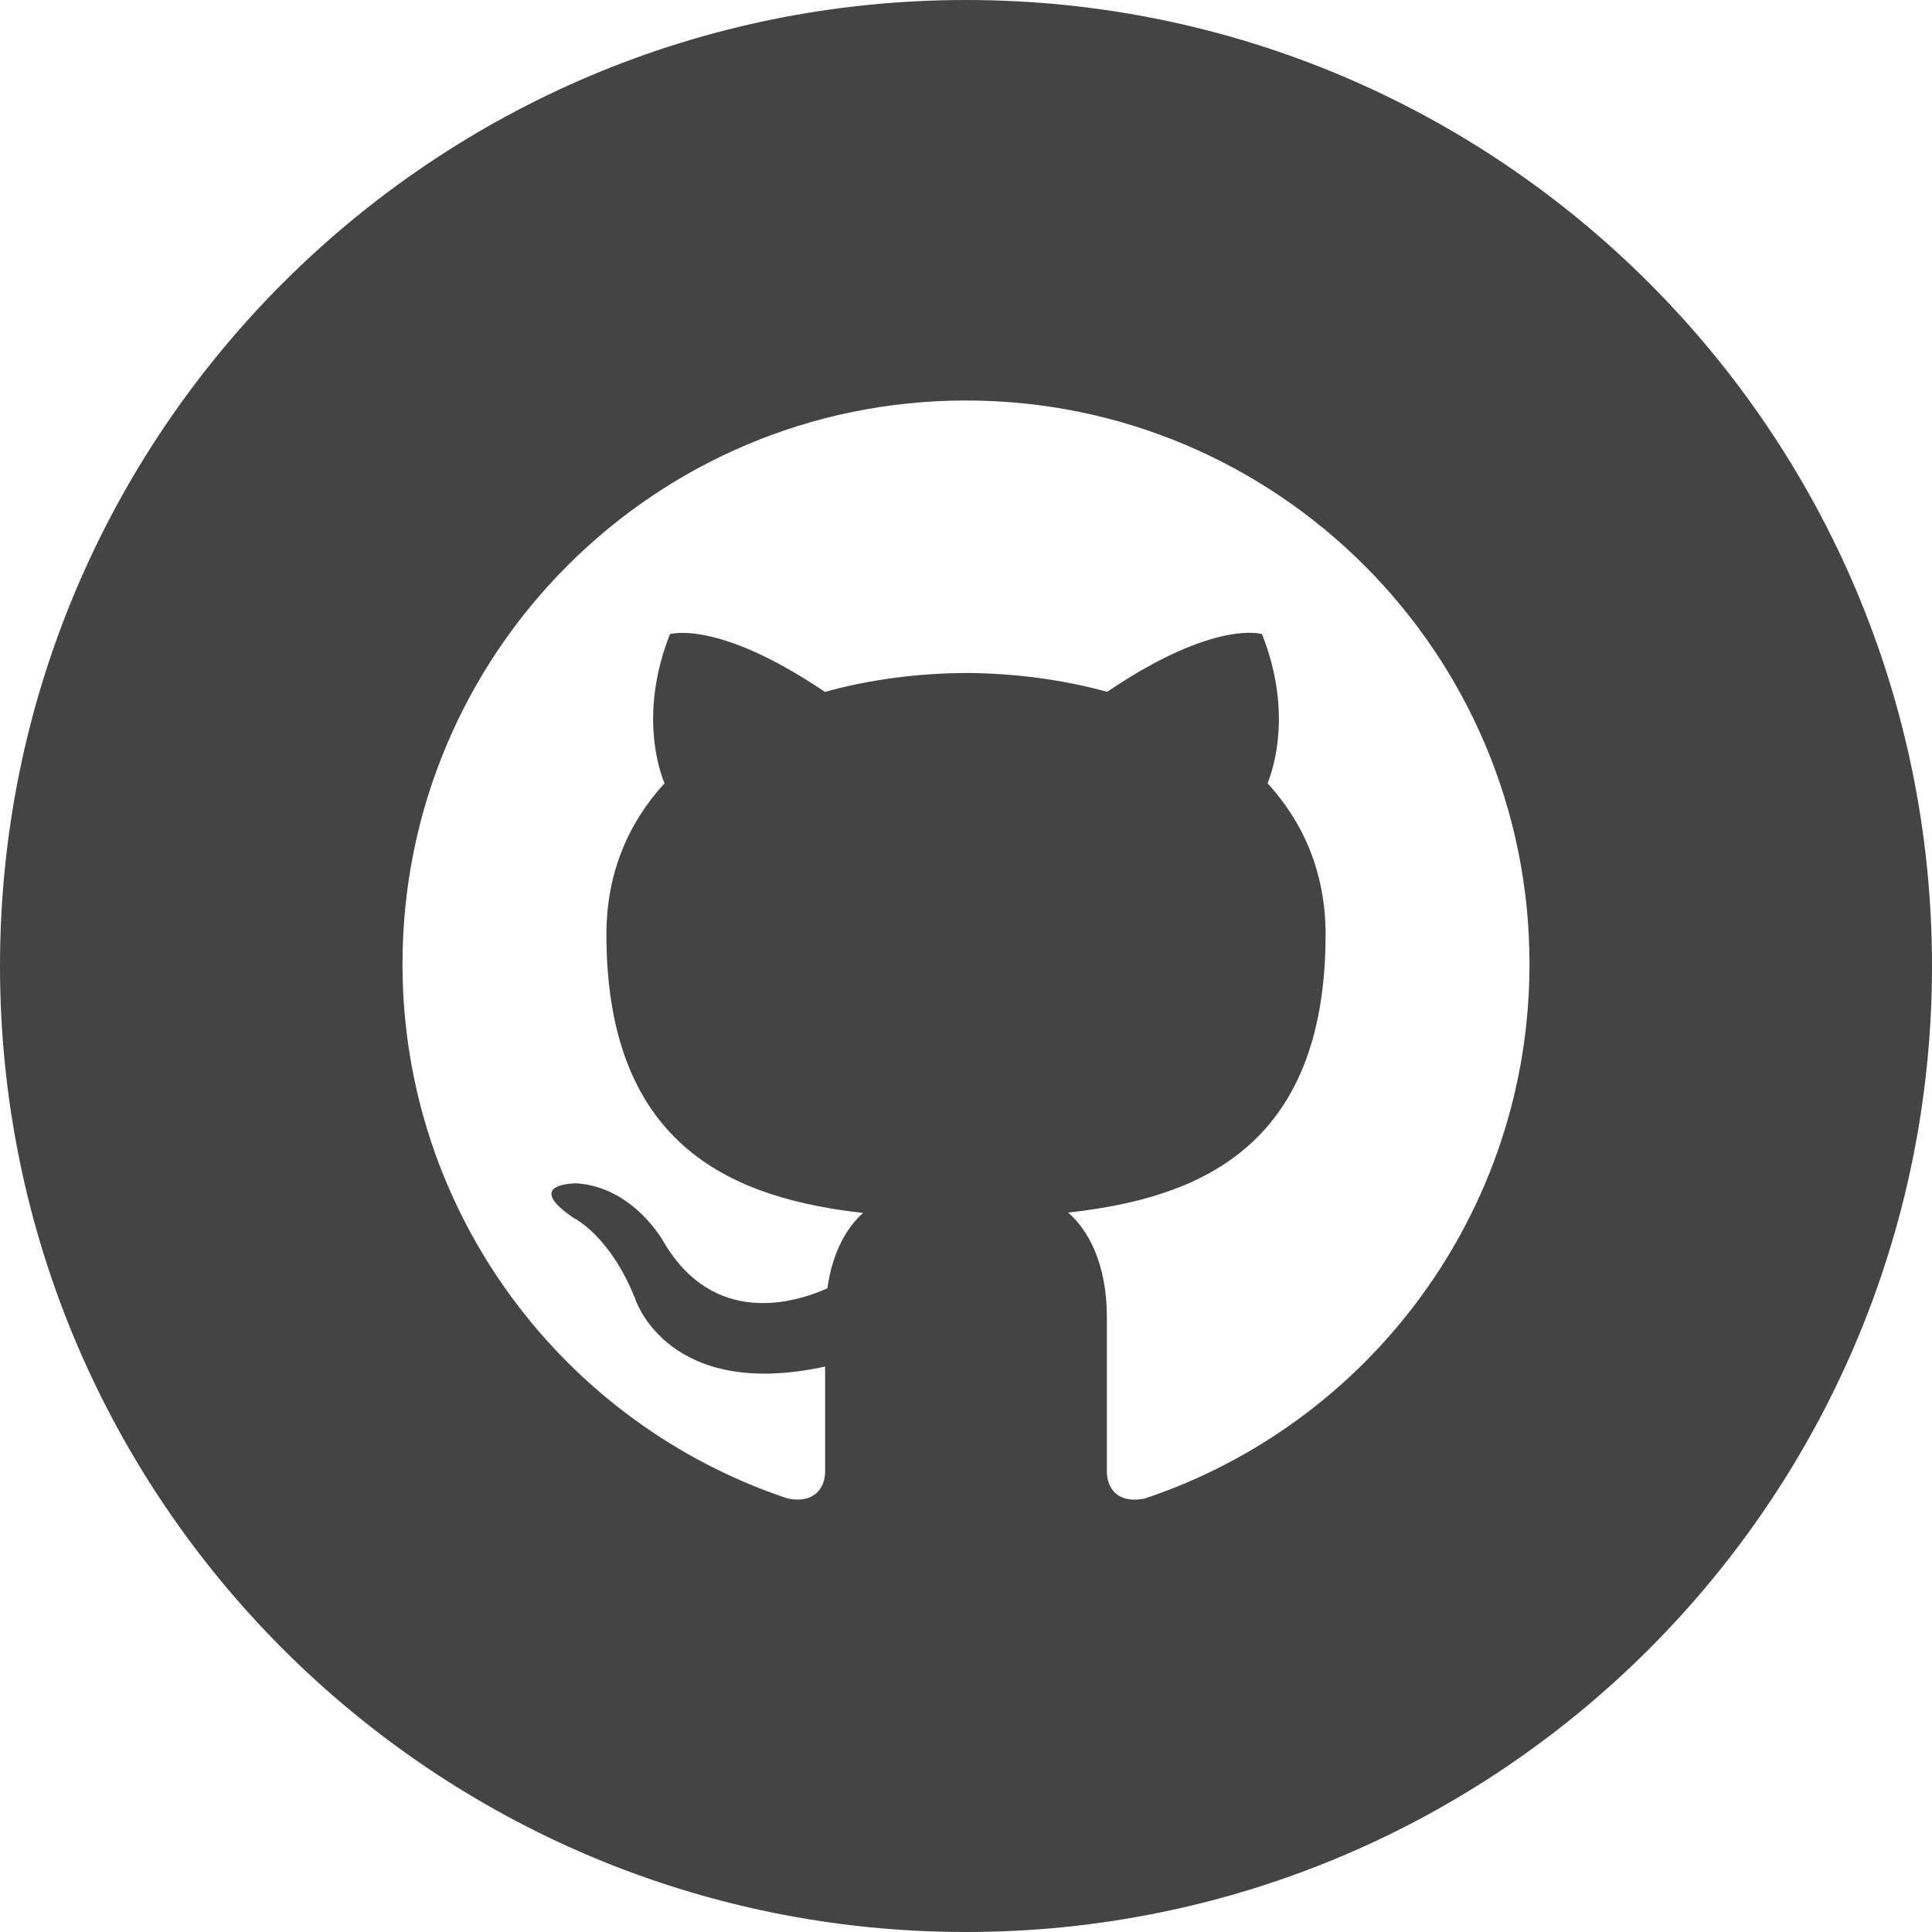 <?xml version="1.0" encoding="UTF-8"?>
<svg width="24px" height="24px" viewBox="0 0 24 24" version="1.1" xmlns="http://www.w3.org/2000/svg" xmlns:xlink="http://www.w3.org/1999/xlink">
    <title>icon-github</title>
    <g id="Icons" stroke="none" stroke-width="1" fill="none" fill-rule="evenodd">
        <g id="Artboard" transform="translate(-126, -81)" fill="#444444" fill-rule="nonzero">
            <g id="icon-github" transform="translate(126, 81)">
                <path d="M12,0 C5.373,0 0,5.373 0,12 C0,18.627 5.373,24 12,24 C18.627,24 24,18.627 24,12 C24,5.373 18.627,0 12,0 Z M14.218,18.616 C13.864,18.685 13.75,18.467 13.75,18.28 L13.75,16.359 C13.75,15.706 13.521,15.28 13.269,15.063 C14.829,14.89 16.467,14.298 16.467,11.609 C16.467,10.844 16.194,10.22 15.746,9.73 C15.818,9.553 16.058,8.841 15.677,7.877 C15.677,7.877 15.09,7.689 13.754,8.594 C13.193,8.44 12.595,8.363 12,8.36 C11.405,8.363 10.807,8.44 10.247,8.595 C8.91,7.69 8.322,7.878 8.322,7.878 C7.943,8.842 8.182,9.554 8.255,9.73 C7.807,10.22 7.533,10.844 7.533,11.609 C7.533,14.291 9.167,14.891 10.722,15.068 C10.522,15.243 10.341,15.551 10.278,16.004 C9.878,16.183 8.865,16.492 8.241,15.422 C8.241,15.422 7.871,14.75 7.168,14.7 C7.168,14.7 6.485,14.691 7.12,15.126 C7.12,15.126 7.58,15.341 7.897,16.15 C7.897,16.15 8.302,17.4 10.25,16.976 L10.25,18.279 C10.25,18.464 10.137,18.681 9.788,18.616 C7.006,17.691 5,15.067 5,11.975 C5,8.108 8.135,4.975 12,4.975 C15.865,4.975 19,8.108 19,11.975 C19,15.066 16.997,17.69 14.218,18.616 L14.218,18.616 Z" id="Shape"></path>
            </g>
        </g>
    </g>
</svg>